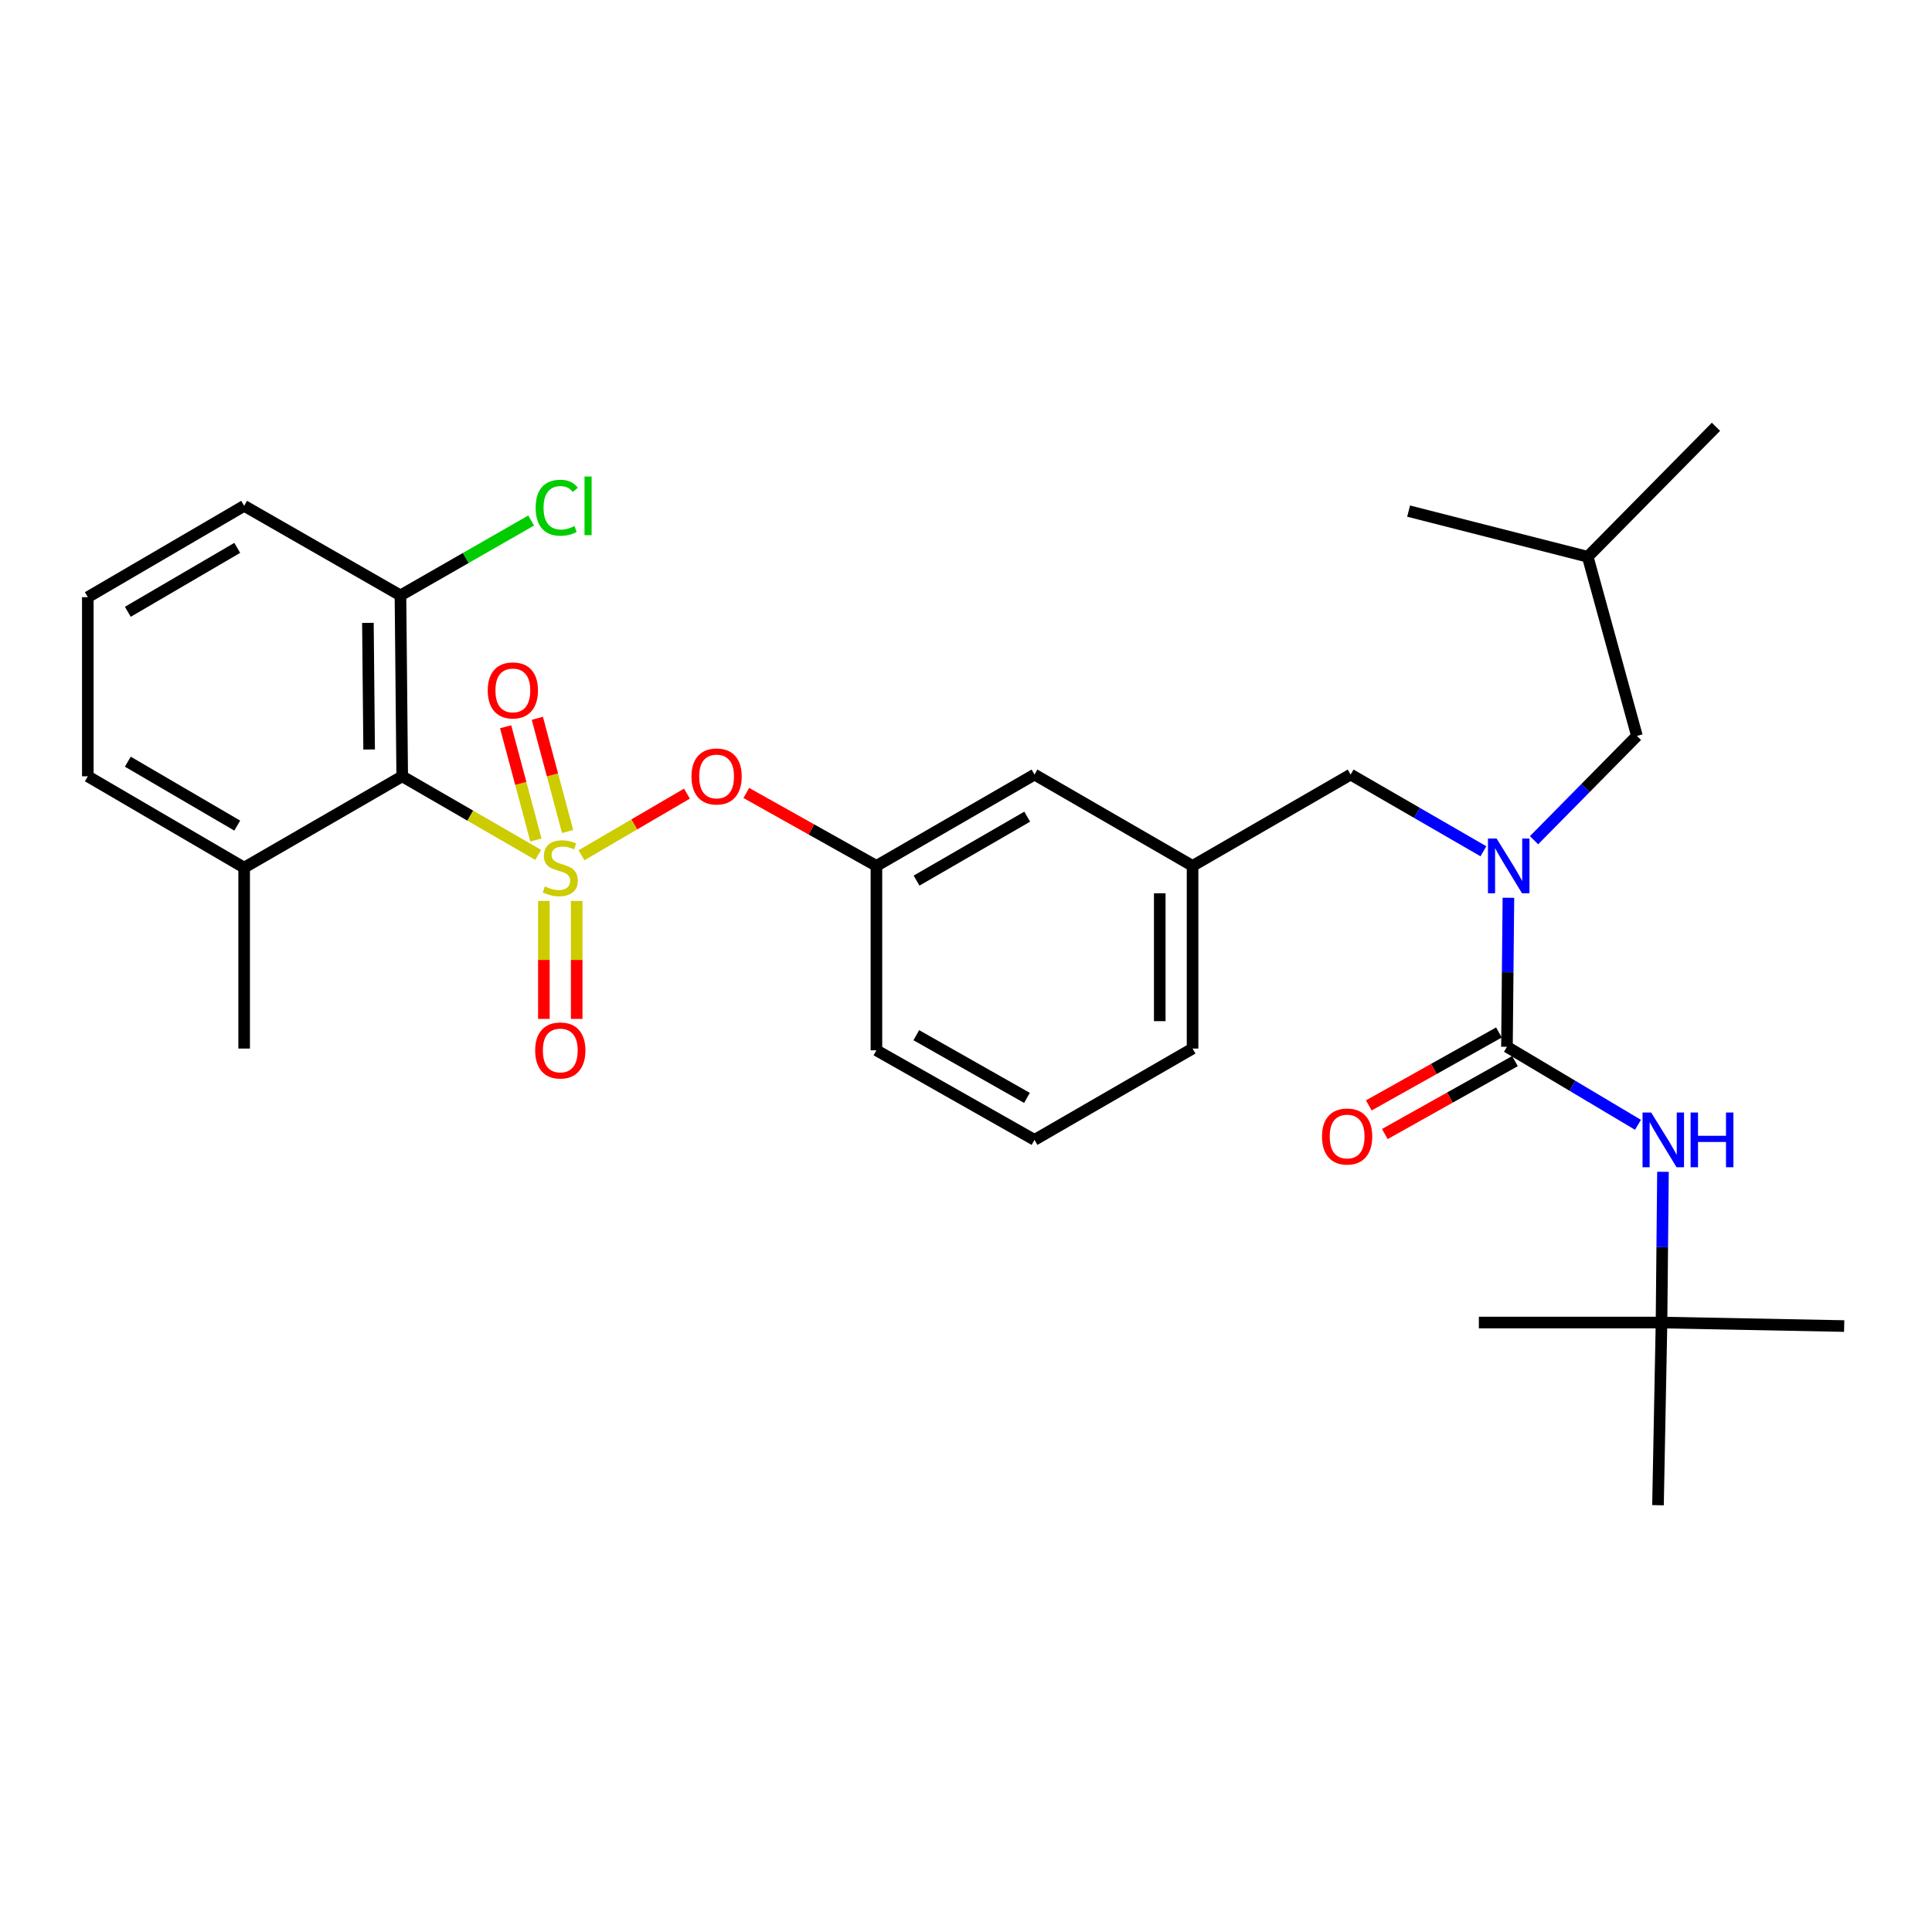 <?xml version='1.0' encoding='iso-8859-1'?>
<svg version='1.1' baseProfile='full'
              xmlns='http://www.w3.org/2000/svg'
                      xmlns:rdkit='http://www.rdkit.org/xml'
                      xmlns:xlink='http://www.w3.org/1999/xlink'
                  xml:space='preserve'
width='1000px' height='1000px' viewBox='0 0 1000 1000'>
<!-- END OF HEADER -->
<rect style='opacity:1.0;fill:#FFFFFF;stroke:none' width='1000' height='1000' x='0' y='0'> </rect>
<path class='bond-0' d='M 859.996,684.541 L 954.545,686.362' style='fill:none;fill-rule:evenodd;stroke:#000000;stroke-width:6px;stroke-linecap:butt;stroke-linejoin:miter;stroke-opacity:1' />
<path class='bond-1' d='M 859.996,684.541 L 858.175,779.09' style='fill:none;fill-rule:evenodd;stroke:#000000;stroke-width:6px;stroke-linecap:butt;stroke-linejoin:miter;stroke-opacity:1' />
<path class='bond-2' d='M 859.996,684.541 L 765.457,684.541' style='fill:none;fill-rule:evenodd;stroke:#000000;stroke-width:6px;stroke-linecap:butt;stroke-linejoin:miter;stroke-opacity:1' />
<path class='bond-3' d='M 859.996,684.541 L 860.374,645.533' style='fill:none;fill-rule:evenodd;stroke:#000000;stroke-width:6px;stroke-linecap:butt;stroke-linejoin:miter;stroke-opacity:1' />
<path class='bond-3' d='M 860.374,645.533 L 860.752,606.525' style='fill:none;fill-rule:evenodd;stroke:#0000FF;stroke-width:6px;stroke-linecap:butt;stroke-linejoin:miter;stroke-opacity:1' />
<path class='bond-4' d='M 699.09,400.913 L 617.269,448.182' style='fill:none;fill-rule:evenodd;stroke:#000000;stroke-width:6px;stroke-linecap:butt;stroke-linejoin:miter;stroke-opacity:1' />
<path class='bond-5' d='M 699.09,400.913 L 733.45,420.763' style='fill:none;fill-rule:evenodd;stroke:#000000;stroke-width:6px;stroke-linecap:butt;stroke-linejoin:miter;stroke-opacity:1' />
<path class='bond-5' d='M 733.45,420.763 L 767.809,440.613' style='fill:none;fill-rule:evenodd;stroke:#0000FF;stroke-width:6px;stroke-linecap:butt;stroke-linejoin:miter;stroke-opacity:1' />
<path class='bond-6' d='M 780.75,464.683 L 780.373,503.25' style='fill:none;fill-rule:evenodd;stroke:#0000FF;stroke-width:6px;stroke-linecap:butt;stroke-linejoin:miter;stroke-opacity:1' />
<path class='bond-6' d='M 780.373,503.25 L 779.996,541.816' style='fill:none;fill-rule:evenodd;stroke:#000000;stroke-width:6px;stroke-linecap:butt;stroke-linejoin:miter;stroke-opacity:1' />
<path class='bond-7' d='M 794.014,434.899 L 820.641,407.905' style='fill:none;fill-rule:evenodd;stroke:#0000FF;stroke-width:6px;stroke-linecap:butt;stroke-linejoin:miter;stroke-opacity:1' />
<path class='bond-7' d='M 820.641,407.905 L 847.268,380.91' style='fill:none;fill-rule:evenodd;stroke:#000000;stroke-width:6px;stroke-linecap:butt;stroke-linejoin:miter;stroke-opacity:1' />
<path class='bond-8' d='M 775.845,534.409 L 742.166,553.284' style='fill:none;fill-rule:evenodd;stroke:#000000;stroke-width:6px;stroke-linecap:butt;stroke-linejoin:miter;stroke-opacity:1' />
<path class='bond-8' d='M 742.166,553.284 L 708.488,572.158' style='fill:none;fill-rule:evenodd;stroke:#FF0000;stroke-width:6px;stroke-linecap:butt;stroke-linejoin:miter;stroke-opacity:1' />
<path class='bond-8' d='M 784.148,549.224 L 750.47,568.099' style='fill:none;fill-rule:evenodd;stroke:#000000;stroke-width:6px;stroke-linecap:butt;stroke-linejoin:miter;stroke-opacity:1' />
<path class='bond-8' d='M 750.47,568.099 L 716.791,586.973' style='fill:none;fill-rule:evenodd;stroke:#FF0000;stroke-width:6px;stroke-linecap:butt;stroke-linejoin:miter;stroke-opacity:1' />
<path class='bond-9' d='M 779.996,541.816 L 813.907,562.01' style='fill:none;fill-rule:evenodd;stroke:#000000;stroke-width:6px;stroke-linecap:butt;stroke-linejoin:miter;stroke-opacity:1' />
<path class='bond-9' d='M 813.907,562.01 L 847.817,582.204' style='fill:none;fill-rule:evenodd;stroke:#0000FF;stroke-width:6px;stroke-linecap:butt;stroke-linejoin:miter;stroke-opacity:1' />
<path class='bond-10' d='M 847.268,380.91 L 821.812,288.182' style='fill:none;fill-rule:evenodd;stroke:#000000;stroke-width:6px;stroke-linecap:butt;stroke-linejoin:miter;stroke-opacity:1' />
<path class='bond-11' d='M 821.812,288.182 L 729.094,264.547' style='fill:none;fill-rule:evenodd;stroke:#000000;stroke-width:6px;stroke-linecap:butt;stroke-linejoin:miter;stroke-opacity:1' />
<path class='bond-12' d='M 821.812,288.182 L 888.179,220.91' style='fill:none;fill-rule:evenodd;stroke:#000000;stroke-width:6px;stroke-linecap:butt;stroke-linejoin:miter;stroke-opacity:1' />
<path class='bond-13' d='M 617.269,542.732 L 617.269,448.182' style='fill:none;fill-rule:evenodd;stroke:#000000;stroke-width:6px;stroke-linecap:butt;stroke-linejoin:miter;stroke-opacity:1' />
<path class='bond-13' d='M 600.286,528.549 L 600.286,462.365' style='fill:none;fill-rule:evenodd;stroke:#000000;stroke-width:6px;stroke-linecap:butt;stroke-linejoin:miter;stroke-opacity:1' />
<path class='bond-14' d='M 617.269,542.732 L 535.457,590.001' style='fill:none;fill-rule:evenodd;stroke:#000000;stroke-width:6px;stroke-linecap:butt;stroke-linejoin:miter;stroke-opacity:1' />
<path class='bond-15' d='M 617.269,448.182 L 535.457,400.913' style='fill:none;fill-rule:evenodd;stroke:#000000;stroke-width:6px;stroke-linecap:butt;stroke-linejoin:miter;stroke-opacity:1' />
<path class='bond-16' d='M 535.457,400.913 L 453.636,448.182' style='fill:none;fill-rule:evenodd;stroke:#000000;stroke-width:6px;stroke-linecap:butt;stroke-linejoin:miter;stroke-opacity:1' />
<path class='bond-16' d='M 531.68,422.709 L 474.405,455.797' style='fill:none;fill-rule:evenodd;stroke:#000000;stroke-width:6px;stroke-linecap:butt;stroke-linejoin:miter;stroke-opacity:1' />
<path class='bond-17' d='M 453.636,448.182 L 453.636,543.637' style='fill:none;fill-rule:evenodd;stroke:#000000;stroke-width:6px;stroke-linecap:butt;stroke-linejoin:miter;stroke-opacity:1' />
<path class='bond-18' d='M 453.636,448.182 L 419.958,429.308' style='fill:none;fill-rule:evenodd;stroke:#000000;stroke-width:6px;stroke-linecap:butt;stroke-linejoin:miter;stroke-opacity:1' />
<path class='bond-18' d='M 419.958,429.308 L 386.28,410.433' style='fill:none;fill-rule:evenodd;stroke:#FF0000;stroke-width:6px;stroke-linecap:butt;stroke-linejoin:miter;stroke-opacity:1' />
<path class='bond-19' d='M 453.636,543.637 L 535.457,590.001' style='fill:none;fill-rule:evenodd;stroke:#000000;stroke-width:6px;stroke-linecap:butt;stroke-linejoin:miter;stroke-opacity:1' />
<path class='bond-19' d='M 474.282,535.816 L 531.557,568.271' style='fill:none;fill-rule:evenodd;stroke:#000000;stroke-width:6px;stroke-linecap:butt;stroke-linejoin:miter;stroke-opacity:1' />
<path class='bond-20' d='M 126.37,261.82 L 45.455,309.09' style='fill:none;fill-rule:evenodd;stroke:#000000;stroke-width:6px;stroke-linecap:butt;stroke-linejoin:miter;stroke-opacity:1' />
<path class='bond-20' d='M 122.799,283.575 L 66.159,316.664' style='fill:none;fill-rule:evenodd;stroke:#000000;stroke-width:6px;stroke-linecap:butt;stroke-linejoin:miter;stroke-opacity:1' />
<path class='bond-21' d='M 126.37,261.82 L 207.276,308.184' style='fill:none;fill-rule:evenodd;stroke:#000000;stroke-width:6px;stroke-linecap:butt;stroke-linejoin:miter;stroke-opacity:1' />
<path class='bond-22' d='M 45.455,309.09 L 45.455,401.818' style='fill:none;fill-rule:evenodd;stroke:#000000;stroke-width:6px;stroke-linecap:butt;stroke-linejoin:miter;stroke-opacity:1' />
<path class='bond-23' d='M 45.455,401.818 L 126.37,449.088' style='fill:none;fill-rule:evenodd;stroke:#000000;stroke-width:6px;stroke-linecap:butt;stroke-linejoin:miter;stroke-opacity:1' />
<path class='bond-23' d='M 66.159,394.245 L 122.799,427.333' style='fill:none;fill-rule:evenodd;stroke:#000000;stroke-width:6px;stroke-linecap:butt;stroke-linejoin:miter;stroke-opacity:1' />
<path class='bond-24' d='M 126.37,449.088 L 208.182,401.818' style='fill:none;fill-rule:evenodd;stroke:#000000;stroke-width:6px;stroke-linecap:butt;stroke-linejoin:miter;stroke-opacity:1' />
<path class='bond-25' d='M 126.37,449.088 L 126.37,542.732' style='fill:none;fill-rule:evenodd;stroke:#000000;stroke-width:6px;stroke-linecap:butt;stroke-linejoin:miter;stroke-opacity:1' />
<path class='bond-26' d='M 355.566,410.782 L 328.274,426.728' style='fill:none;fill-rule:evenodd;stroke:#FF0000;stroke-width:6px;stroke-linecap:butt;stroke-linejoin:miter;stroke-opacity:1' />
<path class='bond-26' d='M 328.274,426.728 L 300.981,442.674' style='fill:none;fill-rule:evenodd;stroke:#CCCC00;stroke-width:6px;stroke-linecap:butt;stroke-linejoin:miter;stroke-opacity:1' />
<path class='bond-27' d='M 281.511,466.332 L 281.511,496.858' style='fill:none;fill-rule:evenodd;stroke:#CCCC00;stroke-width:6px;stroke-linecap:butt;stroke-linejoin:miter;stroke-opacity:1' />
<path class='bond-27' d='M 281.511,496.858 L 281.511,527.385' style='fill:none;fill-rule:evenodd;stroke:#FF0000;stroke-width:6px;stroke-linecap:butt;stroke-linejoin:miter;stroke-opacity:1' />
<path class='bond-27' d='M 298.495,466.332 L 298.495,496.858' style='fill:none;fill-rule:evenodd;stroke:#CCCC00;stroke-width:6px;stroke-linecap:butt;stroke-linejoin:miter;stroke-opacity:1' />
<path class='bond-27' d='M 298.495,496.858 L 298.495,527.385' style='fill:none;fill-rule:evenodd;stroke:#FF0000;stroke-width:6px;stroke-linecap:butt;stroke-linejoin:miter;stroke-opacity:1' />
<path class='bond-28' d='M 293.795,430.399 L 285.96,401.095' style='fill:none;fill-rule:evenodd;stroke:#CCCC00;stroke-width:6px;stroke-linecap:butt;stroke-linejoin:miter;stroke-opacity:1' />
<path class='bond-28' d='M 285.96,401.095 L 278.124,371.791' style='fill:none;fill-rule:evenodd;stroke:#FF0000;stroke-width:6px;stroke-linecap:butt;stroke-linejoin:miter;stroke-opacity:1' />
<path class='bond-28' d='M 277.389,434.786 L 269.553,405.482' style='fill:none;fill-rule:evenodd;stroke:#CCCC00;stroke-width:6px;stroke-linecap:butt;stroke-linejoin:miter;stroke-opacity:1' />
<path class='bond-28' d='M 269.553,405.482 L 261.717,376.178' style='fill:none;fill-rule:evenodd;stroke:#FF0000;stroke-width:6px;stroke-linecap:butt;stroke-linejoin:miter;stroke-opacity:1' />
<path class='bond-29' d='M 278.561,442.478 L 243.371,422.148' style='fill:none;fill-rule:evenodd;stroke:#CCCC00;stroke-width:6px;stroke-linecap:butt;stroke-linejoin:miter;stroke-opacity:1' />
<path class='bond-29' d='M 243.371,422.148 L 208.182,401.818' style='fill:none;fill-rule:evenodd;stroke:#000000;stroke-width:6px;stroke-linecap:butt;stroke-linejoin:miter;stroke-opacity:1' />
<path class='bond-30' d='M 208.182,401.818 L 207.276,308.184' style='fill:none;fill-rule:evenodd;stroke:#000000;stroke-width:6px;stroke-linecap:butt;stroke-linejoin:miter;stroke-opacity:1' />
<path class='bond-30' d='M 191.063,387.938 L 190.429,322.394' style='fill:none;fill-rule:evenodd;stroke:#000000;stroke-width:6px;stroke-linecap:butt;stroke-linejoin:miter;stroke-opacity:1' />
<path class='bond-31' d='M 207.276,308.184 L 241.103,288.799' style='fill:none;fill-rule:evenodd;stroke:#000000;stroke-width:6px;stroke-linecap:butt;stroke-linejoin:miter;stroke-opacity:1' />
<path class='bond-31' d='M 241.103,288.799 L 274.931,269.414' style='fill:none;fill-rule:evenodd;stroke:#00CC00;stroke-width:6px;stroke-linecap:butt;stroke-linejoin:miter;stroke-opacity:1' />
<path  class='atom-2' d='M 774.651 434.022
L 783.931 449.022
Q 784.851 450.502, 786.331 453.182
Q 787.811 455.862, 787.891 456.022
L 787.891 434.022
L 791.651 434.022
L 791.651 462.342
L 787.771 462.342
L 777.811 445.942
Q 776.651 444.022, 775.411 441.822
Q 774.211 439.622, 773.851 438.942
L 773.851 462.342
L 770.171 462.342
L 770.171 434.022
L 774.651 434.022
' fill='#0000FF'/>
<path  class='atom-4' d='M 684.269 588.26
Q 684.269 581.46, 687.629 577.66
Q 690.989 573.86, 697.269 573.86
Q 703.549 573.86, 706.909 577.66
Q 710.269 581.46, 710.269 588.26
Q 710.269 595.14, 706.869 599.06
Q 703.469 602.94, 697.269 602.94
Q 691.029 602.94, 687.629 599.06
Q 684.269 595.18, 684.269 588.26
M 697.269 599.74
Q 701.589 599.74, 703.909 596.86
Q 706.269 593.94, 706.269 588.26
Q 706.269 582.7, 703.909 579.9
Q 701.589 577.06, 697.269 577.06
Q 692.949 577.06, 690.589 579.86
Q 688.269 582.66, 688.269 588.26
Q 688.269 593.98, 690.589 596.86
Q 692.949 599.74, 697.269 599.74
' fill='#FF0000'/>
<path  class='atom-5' d='M 854.652 575.841
L 863.932 590.841
Q 864.852 592.321, 866.332 595.001
Q 867.812 597.681, 867.892 597.841
L 867.892 575.841
L 871.652 575.841
L 871.652 604.161
L 867.772 604.161
L 857.812 587.761
Q 856.652 585.841, 855.412 583.641
Q 854.212 581.441, 853.852 580.761
L 853.852 604.161
L 850.172 604.161
L 850.172 575.841
L 854.652 575.841
' fill='#0000FF'/>
<path  class='atom-5' d='M 875.052 575.841
L 878.892 575.841
L 878.892 587.881
L 893.372 587.881
L 893.372 575.841
L 897.212 575.841
L 897.212 604.161
L 893.372 604.161
L 893.372 591.081
L 878.892 591.081
L 878.892 604.161
L 875.052 604.161
L 875.052 575.841
' fill='#0000FF'/>
<path  class='atom-20' d='M 357.909 401.898
Q 357.909 395.098, 361.269 391.298
Q 364.629 387.498, 370.909 387.498
Q 377.189 387.498, 380.549 391.298
Q 383.909 395.098, 383.909 401.898
Q 383.909 408.778, 380.509 412.698
Q 377.109 416.578, 370.909 416.578
Q 364.669 416.578, 361.269 412.698
Q 357.909 408.818, 357.909 401.898
M 370.909 413.378
Q 375.229 413.378, 377.549 410.498
Q 379.909 407.578, 379.909 401.898
Q 379.909 396.338, 377.549 393.538
Q 375.229 390.698, 370.909 390.698
Q 366.589 390.698, 364.229 393.498
Q 361.909 396.298, 361.909 401.898
Q 361.909 407.618, 364.229 410.498
Q 366.589 413.378, 370.909 413.378
' fill='#FF0000'/>
<path  class='atom-21' d='M 282.003 458.808
Q 282.323 458.928, 283.643 459.488
Q 284.963 460.048, 286.403 460.408
Q 287.883 460.728, 289.323 460.728
Q 292.003 460.728, 293.563 459.448
Q 295.123 458.128, 295.123 455.848
Q 295.123 454.288, 294.323 453.328
Q 293.563 452.368, 292.363 451.848
Q 291.163 451.328, 289.163 450.728
Q 286.643 449.968, 285.123 449.248
Q 283.643 448.528, 282.563 447.008
Q 281.523 445.488, 281.523 442.928
Q 281.523 439.368, 283.923 437.168
Q 286.363 434.968, 291.163 434.968
Q 294.443 434.968, 298.163 436.528
L 297.243 439.608
Q 293.843 438.208, 291.283 438.208
Q 288.523 438.208, 287.003 439.368
Q 285.483 440.488, 285.523 442.448
Q 285.523 443.968, 286.283 444.888
Q 287.083 445.808, 288.203 446.328
Q 289.363 446.848, 291.283 447.448
Q 293.843 448.248, 295.363 449.048
Q 296.883 449.848, 297.963 451.488
Q 299.083 453.088, 299.083 455.848
Q 299.083 459.768, 296.443 461.888
Q 293.843 463.968, 289.483 463.968
Q 286.963 463.968, 285.043 463.408
Q 283.163 462.888, 280.923 461.968
L 282.003 458.808
' fill='#CCCC00'/>
<path  class='atom-22' d='M 277.003 543.717
Q 277.003 536.917, 280.363 533.117
Q 283.723 529.317, 290.003 529.317
Q 296.283 529.317, 299.643 533.117
Q 303.003 536.917, 303.003 543.717
Q 303.003 550.597, 299.603 554.517
Q 296.203 558.397, 290.003 558.397
Q 283.763 558.397, 280.363 554.517
Q 277.003 550.637, 277.003 543.717
M 290.003 555.197
Q 294.323 555.197, 296.643 552.317
Q 299.003 549.397, 299.003 543.717
Q 299.003 538.157, 296.643 535.357
Q 294.323 532.517, 290.003 532.517
Q 285.683 532.517, 283.323 535.317
Q 281.003 538.117, 281.003 543.717
Q 281.003 549.437, 283.323 552.317
Q 285.683 555.197, 290.003 555.197
' fill='#FF0000'/>
<path  class='atom-23' d='M 252.453 357.355
Q 252.453 350.555, 255.813 346.755
Q 259.173 342.955, 265.453 342.955
Q 271.733 342.955, 275.093 346.755
Q 278.453 350.555, 278.453 357.355
Q 278.453 364.235, 275.053 368.155
Q 271.653 372.035, 265.453 372.035
Q 259.213 372.035, 255.813 368.155
Q 252.453 364.275, 252.453 357.355
M 265.453 368.835
Q 269.773 368.835, 272.093 365.955
Q 274.453 363.035, 274.453 357.355
Q 274.453 351.795, 272.093 348.995
Q 269.773 346.155, 265.453 346.155
Q 261.133 346.155, 258.773 348.955
Q 256.453 351.755, 256.453 357.355
Q 256.453 363.075, 258.773 365.955
Q 261.133 368.835, 265.453 368.835
' fill='#FF0000'/>
<path  class='atom-27' d='M 277.262 262.8
Q 277.262 255.76, 280.542 252.08
Q 283.862 248.36, 290.142 248.36
Q 295.982 248.36, 299.102 252.48
L 296.462 254.64
Q 294.182 251.64, 290.142 251.64
Q 285.862 251.64, 283.582 254.52
Q 281.342 257.36, 281.342 262.8
Q 281.342 268.4, 283.662 271.28
Q 286.022 274.16, 290.582 274.16
Q 293.702 274.16, 297.342 272.28
L 298.462 275.28
Q 296.982 276.24, 294.742 276.8
Q 292.502 277.36, 290.022 277.36
Q 283.862 277.36, 280.542 273.6
Q 277.262 269.84, 277.262 262.8
' fill='#00CC00'/>
<path  class='atom-27' d='M 302.542 246.64
L 306.222 246.64
L 306.222 277
L 302.542 277
L 302.542 246.64
' fill='#00CC00'/>
</svg>
